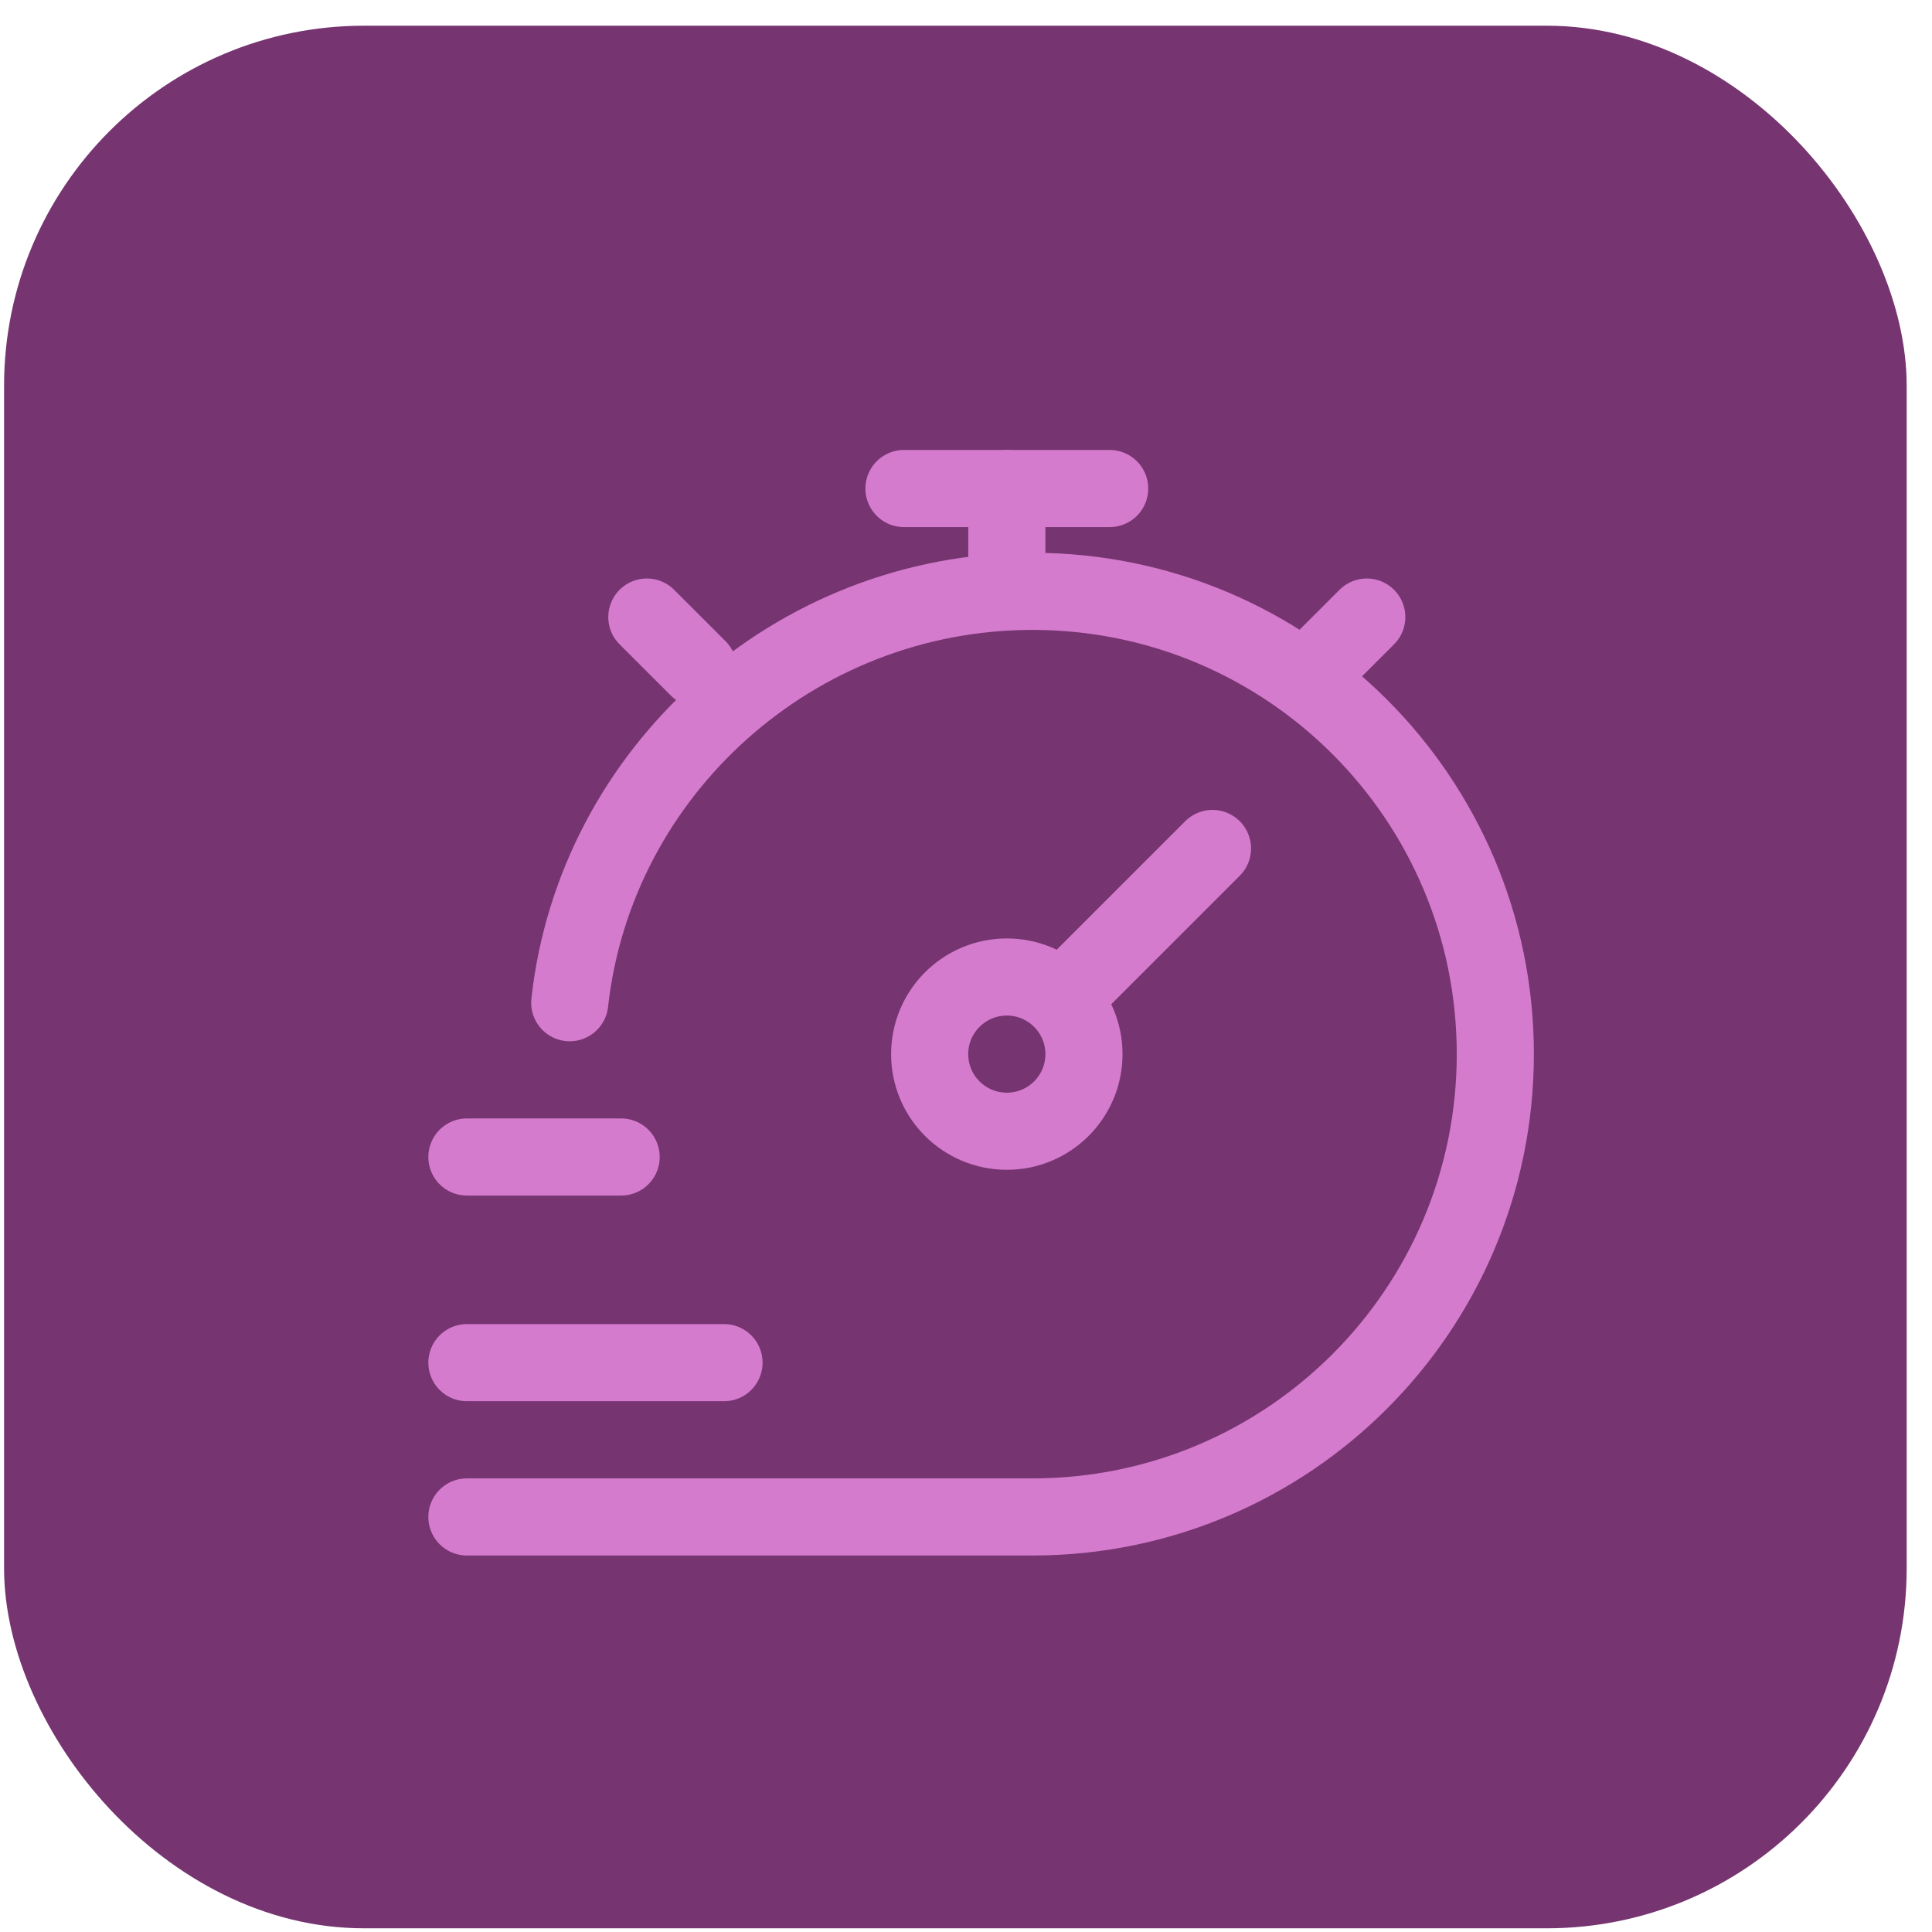 <svg width="36" height="36" viewBox="0 0 36 36" fill="none" xmlns="http://www.w3.org/2000/svg">
     <rect x="0.076" y="0.479" width="35.452" height="35.452" rx="6.707" fill="#763470" />
     <path
          d="M8.7 28.266H19.24C24.002 28.266 27.863 24.405 27.863 19.642C27.863 14.88 24.002 11.019 19.24 11.019C14.801 11.019 11.093 14.372 10.616 18.684"
          stroke="#D57BCD" stroke-width="1.437" stroke-linecap="round" />
     <path d="M24.51 12.456L25.468 11.498M12.053 11.498L13.012 12.456" stroke="#D57BCD"
          stroke-width="1.437" stroke-linecap="round" stroke-linejoin="round" />
     <path
          d="M22.593 15.81L19.777 18.626M19.777 18.626C19.517 18.366 19.158 18.205 18.761 18.205C17.967 18.205 17.323 18.849 17.323 19.642C17.323 20.436 17.967 21.079 18.761 21.079C19.555 21.079 20.198 20.436 20.198 19.642C20.198 19.245 20.037 18.886 19.777 18.626Z"
          stroke="#D57BCD" stroke-width="1.437" stroke-linecap="round" />
     <path d="M18.761 10.54V9.103" stroke="#D57BCD" stroke-width="1.437"
          stroke-linecap="round" stroke-linejoin="round" />
     <path d="M16.844 9.103H20.677" stroke="#D57BCD" stroke-width="1.437"
          stroke-linecap="round" stroke-linejoin="round" />
     <path d="M8.7 21.559H11.574" stroke="#D57BCD" stroke-width="1.437"
          stroke-linecap="round" stroke-linejoin="round" />
     <path d="M8.7 25.391H13.491" stroke="#D57BCD" stroke-width="1.437"
          stroke-linecap="round" stroke-linejoin="round" />
</svg>